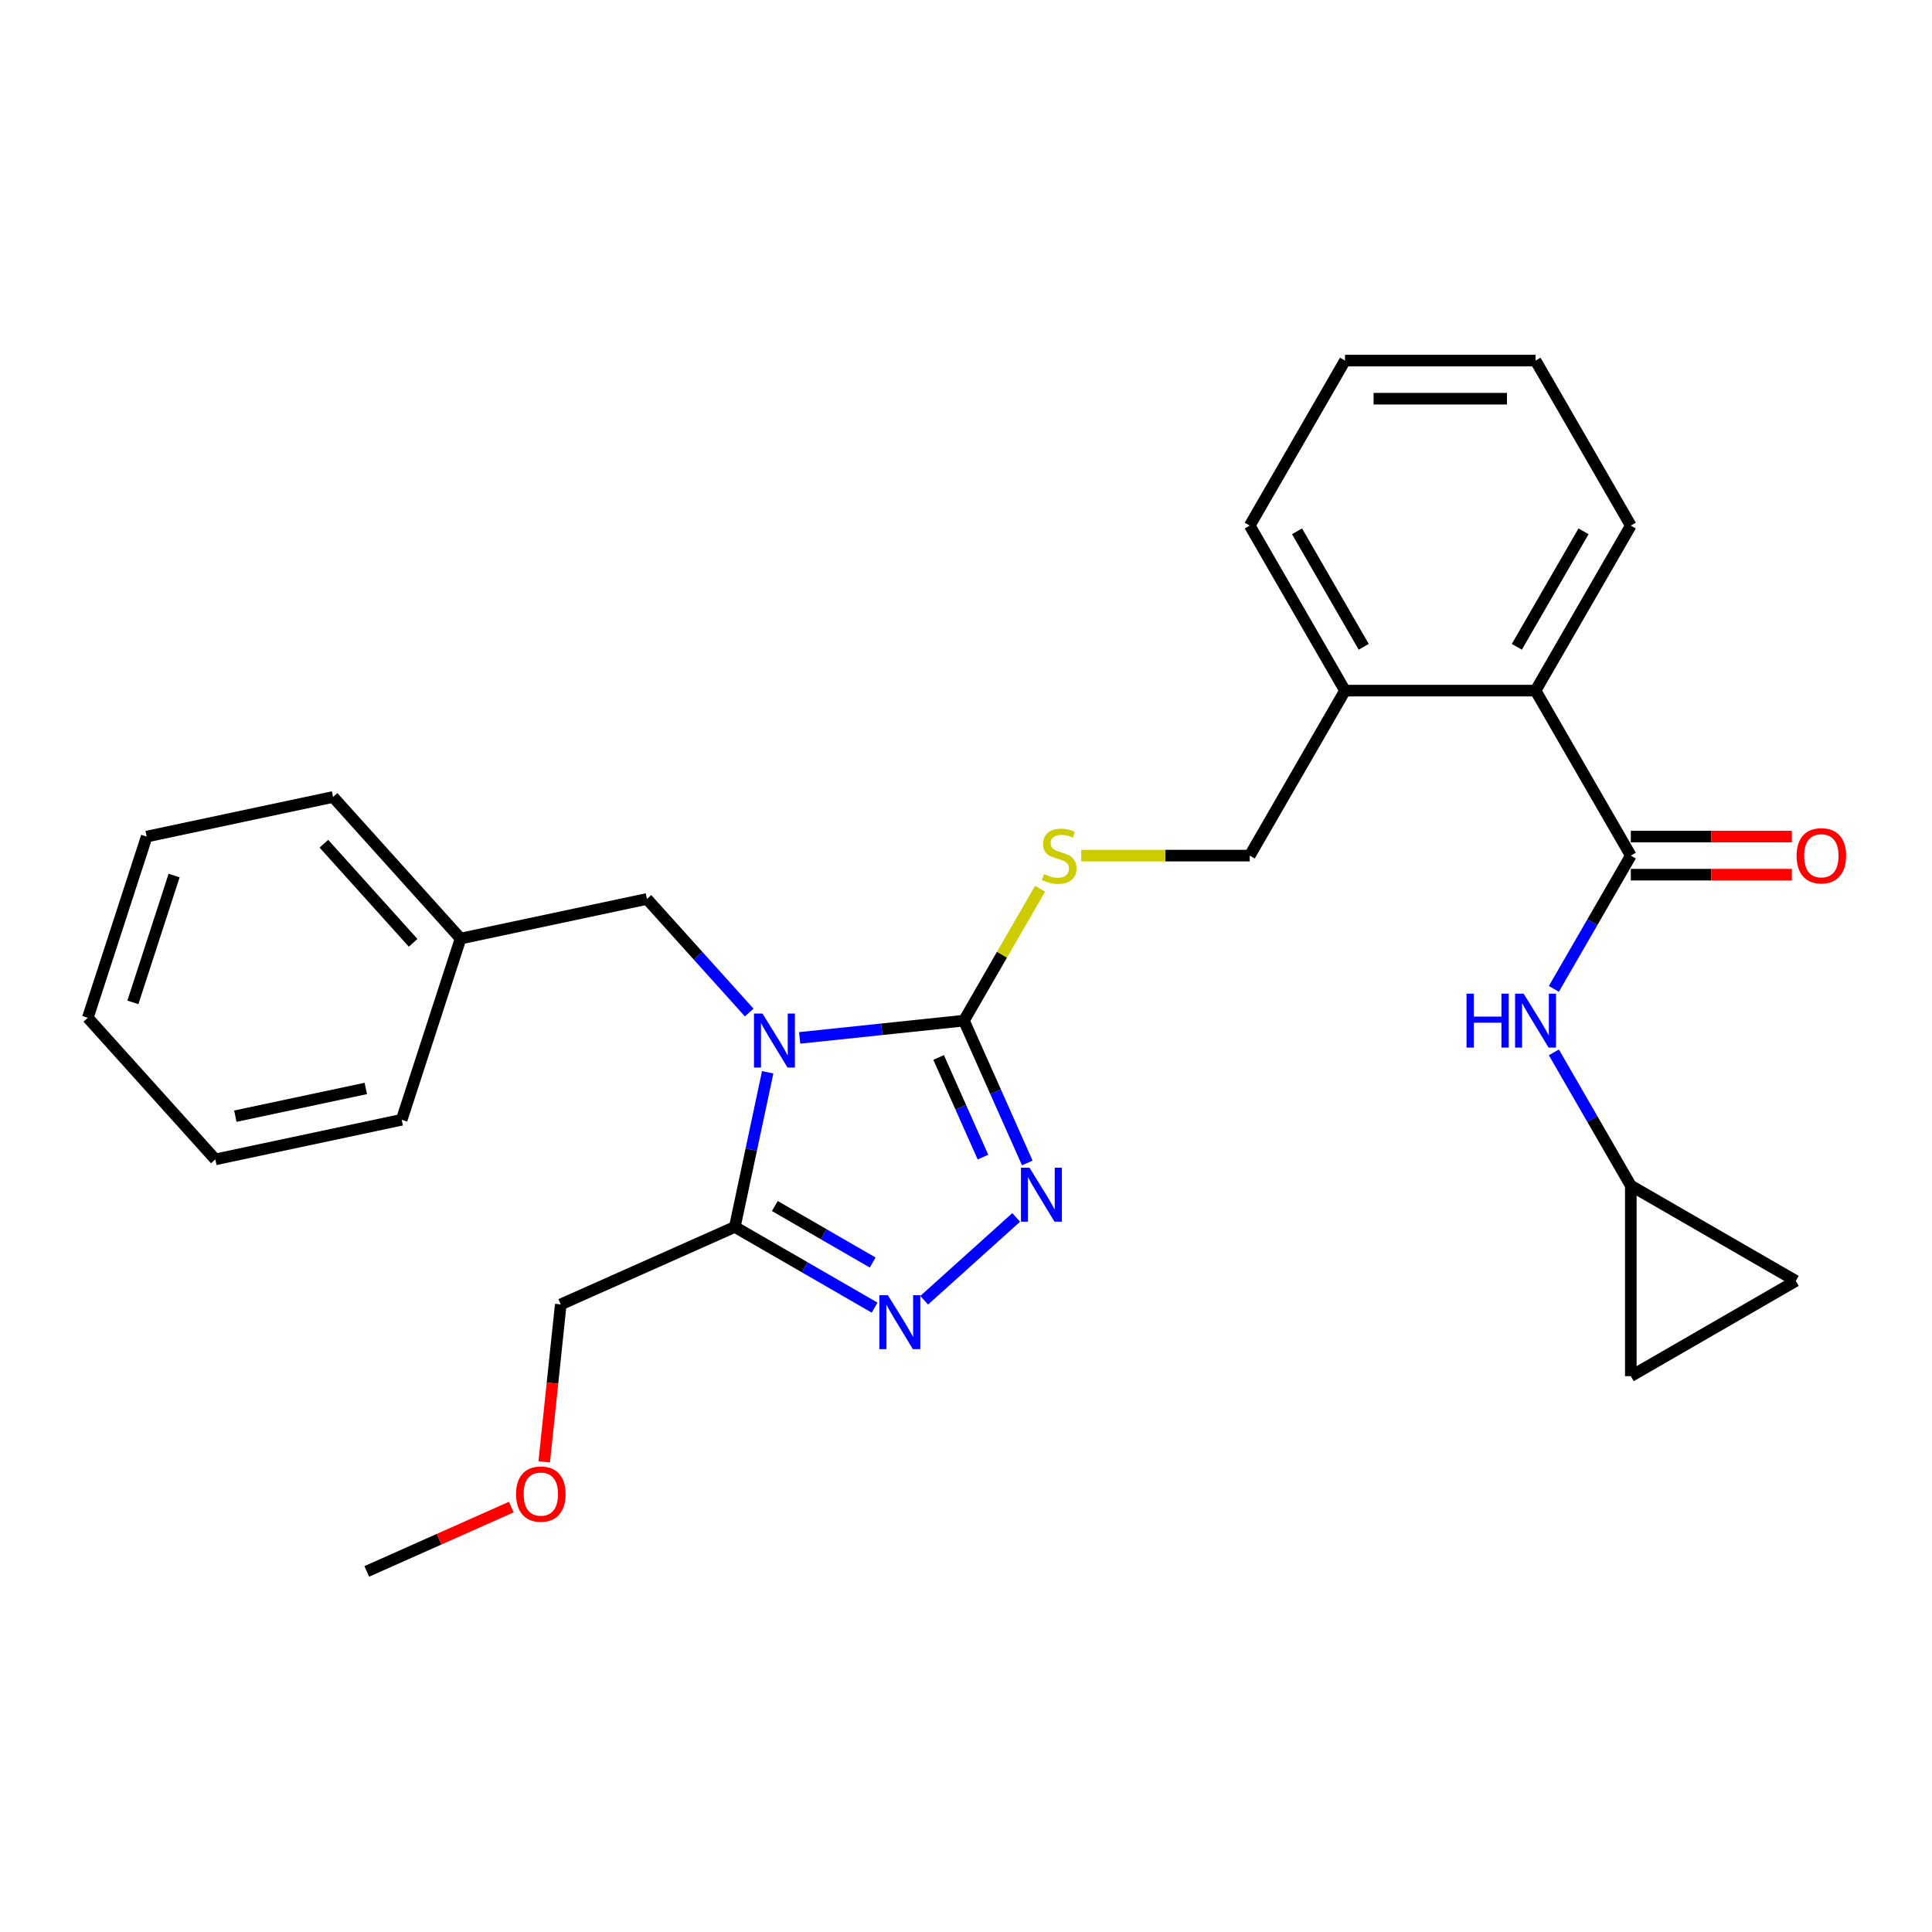 <?xml version='1.0' encoding='iso-8859-1'?>
<svg version='1.1' baseProfile='full'
              xmlns='http://www.w3.org/2000/svg'
                      xmlns:rdkit='http://www.rdkit.org/xml'
                      xmlns:xlink='http://www.w3.org/1999/xlink'
                  xml:space='preserve'
width='1000px' height='1000px' viewBox='0 0 1000 1000'>
<!-- END OF HEADER -->
<rect style='opacity:1.0;fill:#FFFFFF;stroke:none' width='1000' height='1000' x='0' y='0'> </rect>
<path class='bond-0' d='M 413.905,537.213 L 456.417,532.745' style='fill:none;fill-rule:evenodd;stroke:#0000FF;stroke-width:6px;stroke-linecap:butt;stroke-linejoin:miter;stroke-opacity:1' />
<path class='bond-0' d='M 456.417,532.745 L 498.929,528.276' style='fill:none;fill-rule:evenodd;stroke:#000000;stroke-width:6px;stroke-linecap:butt;stroke-linejoin:miter;stroke-opacity:1' />
<path class='bond-2' d='M 397.355,555.016 L 388.849,595.034' style='fill:none;fill-rule:evenodd;stroke:#0000FF;stroke-width:6px;stroke-linecap:butt;stroke-linejoin:miter;stroke-opacity:1' />
<path class='bond-2' d='M 388.849,595.034 L 380.342,635.052' style='fill:none;fill-rule:evenodd;stroke:#000000;stroke-width:6px;stroke-linecap:butt;stroke-linejoin:miter;stroke-opacity:1' />
<path class='bond-8' d='M 387.79,524.083 L 361.323,494.689' style='fill:none;fill-rule:evenodd;stroke:#0000FF;stroke-width:6px;stroke-linecap:butt;stroke-linejoin:miter;stroke-opacity:1' />
<path class='bond-8' d='M 361.323,494.689 L 334.856,465.295' style='fill:none;fill-rule:evenodd;stroke:#000000;stroke-width:6px;stroke-linecap:butt;stroke-linejoin:miter;stroke-opacity:1' />
<path class='bond-1' d='M 498.929,528.276 L 515.328,565.109' style='fill:none;fill-rule:evenodd;stroke:#000000;stroke-width:6px;stroke-linecap:butt;stroke-linejoin:miter;stroke-opacity:1' />
<path class='bond-1' d='M 515.328,565.109 L 531.727,601.942' style='fill:none;fill-rule:evenodd;stroke:#0000FF;stroke-width:6px;stroke-linecap:butt;stroke-linejoin:miter;stroke-opacity:1' />
<path class='bond-1' d='M 485.83,547.349 L 497.309,573.132' style='fill:none;fill-rule:evenodd;stroke:#000000;stroke-width:6px;stroke-linecap:butt;stroke-linejoin:miter;stroke-opacity:1' />
<path class='bond-1' d='M 497.309,573.132 L 508.788,598.915' style='fill:none;fill-rule:evenodd;stroke:#0000FF;stroke-width:6px;stroke-linecap:butt;stroke-linejoin:miter;stroke-opacity:1' />
<path class='bond-6' d='M 498.929,528.276 L 518.637,494.142' style='fill:none;fill-rule:evenodd;stroke:#000000;stroke-width:6px;stroke-linecap:butt;stroke-linejoin:miter;stroke-opacity:1' />
<path class='bond-6' d='M 518.637,494.142 L 538.344,460.008' style='fill:none;fill-rule:evenodd;stroke:#CCCC00;stroke-width:6px;stroke-linecap:butt;stroke-linejoin:miter;stroke-opacity:1' />
<path class='bond-28' d='M 525.985,630.13 L 478.37,673.002' style='fill:none;fill-rule:evenodd;stroke:#0000FF;stroke-width:6px;stroke-linecap:butt;stroke-linejoin:miter;stroke-opacity:1' />
<path class='bond-3' d='M 380.342,635.052 L 416.518,655.939' style='fill:none;fill-rule:evenodd;stroke:#000000;stroke-width:6px;stroke-linecap:butt;stroke-linejoin:miter;stroke-opacity:1' />
<path class='bond-3' d='M 416.518,655.939 L 452.694,676.825' style='fill:none;fill-rule:evenodd;stroke:#0000FF;stroke-width:6px;stroke-linecap:butt;stroke-linejoin:miter;stroke-opacity:1' />
<path class='bond-3' d='M 401.057,624.236 L 426.38,638.857' style='fill:none;fill-rule:evenodd;stroke:#000000;stroke-width:6px;stroke-linecap:butt;stroke-linejoin:miter;stroke-opacity:1' />
<path class='bond-3' d='M 426.38,638.857 L 451.704,653.477' style='fill:none;fill-rule:evenodd;stroke:#0000FF;stroke-width:6px;stroke-linecap:butt;stroke-linejoin:miter;stroke-opacity:1' />
<path class='bond-15' d='M 380.342,635.052 L 290.246,675.166' style='fill:none;fill-rule:evenodd;stroke:#000000;stroke-width:6px;stroke-linecap:butt;stroke-linejoin:miter;stroke-opacity:1' />
<path class='bond-4' d='M 844.107,442.867 L 794.796,357.458' style='fill:none;fill-rule:evenodd;stroke:#000000;stroke-width:6px;stroke-linecap:butt;stroke-linejoin:miter;stroke-opacity:1' />
<path class='bond-5' d='M 844.107,442.867 L 824.194,477.357' style='fill:none;fill-rule:evenodd;stroke:#000000;stroke-width:6px;stroke-linecap:butt;stroke-linejoin:miter;stroke-opacity:1' />
<path class='bond-5' d='M 824.194,477.357 L 804.282,511.846' style='fill:none;fill-rule:evenodd;stroke:#0000FF;stroke-width:6px;stroke-linecap:butt;stroke-linejoin:miter;stroke-opacity:1' />
<path class='bond-12' d='M 844.107,452.729 L 885.775,452.729' style='fill:none;fill-rule:evenodd;stroke:#000000;stroke-width:6px;stroke-linecap:butt;stroke-linejoin:miter;stroke-opacity:1' />
<path class='bond-12' d='M 885.775,452.729 L 927.443,452.729' style='fill:none;fill-rule:evenodd;stroke:#FF0000;stroke-width:6px;stroke-linecap:butt;stroke-linejoin:miter;stroke-opacity:1' />
<path class='bond-12' d='M 844.107,433.005 L 885.775,433.005' style='fill:none;fill-rule:evenodd;stroke:#000000;stroke-width:6px;stroke-linecap:butt;stroke-linejoin:miter;stroke-opacity:1' />
<path class='bond-12' d='M 885.775,433.005 L 927.443,433.005' style='fill:none;fill-rule:evenodd;stroke:#FF0000;stroke-width:6px;stroke-linecap:butt;stroke-linejoin:miter;stroke-opacity:1' />
<path class='bond-9' d='M 804.282,544.707 L 824.194,579.196' style='fill:none;fill-rule:evenodd;stroke:#0000FF;stroke-width:6px;stroke-linecap:butt;stroke-linejoin:miter;stroke-opacity:1' />
<path class='bond-9' d='M 824.194,579.196 L 844.107,613.686' style='fill:none;fill-rule:evenodd;stroke:#000000;stroke-width:6px;stroke-linecap:butt;stroke-linejoin:miter;stroke-opacity:1' />
<path class='bond-14' d='M 559.661,442.867 L 603.262,442.867' style='fill:none;fill-rule:evenodd;stroke:#CCCC00;stroke-width:6px;stroke-linecap:butt;stroke-linejoin:miter;stroke-opacity:1' />
<path class='bond-14' d='M 603.262,442.867 L 646.862,442.867' style='fill:none;fill-rule:evenodd;stroke:#000000;stroke-width:6px;stroke-linecap:butt;stroke-linejoin:miter;stroke-opacity:1' />
<path class='bond-7' d='M 794.796,357.458 L 696.174,357.458' style='fill:none;fill-rule:evenodd;stroke:#000000;stroke-width:6px;stroke-linecap:butt;stroke-linejoin:miter;stroke-opacity:1' />
<path class='bond-18' d='M 794.796,357.458 L 844.107,272.048' style='fill:none;fill-rule:evenodd;stroke:#000000;stroke-width:6px;stroke-linecap:butt;stroke-linejoin:miter;stroke-opacity:1' />
<path class='bond-18' d='M 785.111,334.784 L 819.628,274.998' style='fill:none;fill-rule:evenodd;stroke:#000000;stroke-width:6px;stroke-linecap:butt;stroke-linejoin:miter;stroke-opacity:1' />
<path class='bond-16' d='M 334.856,465.295 L 238.389,485.799' style='fill:none;fill-rule:evenodd;stroke:#000000;stroke-width:6px;stroke-linecap:butt;stroke-linejoin:miter;stroke-opacity:1' />
<path class='bond-10' d='M 844.107,613.686 L 929.516,662.997' style='fill:none;fill-rule:evenodd;stroke:#000000;stroke-width:6px;stroke-linecap:butt;stroke-linejoin:miter;stroke-opacity:1' />
<path class='bond-11' d='M 844.107,613.686 L 844.107,712.308' style='fill:none;fill-rule:evenodd;stroke:#000000;stroke-width:6px;stroke-linecap:butt;stroke-linejoin:miter;stroke-opacity:1' />
<path class='bond-31' d='M 929.516,662.997 L 844.107,712.308' style='fill:none;fill-rule:evenodd;stroke:#000000;stroke-width:6px;stroke-linecap:butt;stroke-linejoin:miter;stroke-opacity:1' />
<path class='bond-13' d='M 696.174,357.458 L 646.862,442.867' style='fill:none;fill-rule:evenodd;stroke:#000000;stroke-width:6px;stroke-linecap:butt;stroke-linejoin:miter;stroke-opacity:1' />
<path class='bond-19' d='M 696.174,357.458 L 646.862,272.048' style='fill:none;fill-rule:evenodd;stroke:#000000;stroke-width:6px;stroke-linecap:butt;stroke-linejoin:miter;stroke-opacity:1' />
<path class='bond-19' d='M 705.859,334.784 L 671.341,274.998' style='fill:none;fill-rule:evenodd;stroke:#000000;stroke-width:6px;stroke-linecap:butt;stroke-linejoin:miter;stroke-opacity:1' />
<path class='bond-17' d='M 290.246,675.166 L 285.964,715.913' style='fill:none;fill-rule:evenodd;stroke:#000000;stroke-width:6px;stroke-linecap:butt;stroke-linejoin:miter;stroke-opacity:1' />
<path class='bond-17' d='M 285.964,715.913 L 281.681,756.659' style='fill:none;fill-rule:evenodd;stroke:#FF0000;stroke-width:6px;stroke-linecap:butt;stroke-linejoin:miter;stroke-opacity:1' />
<path class='bond-20' d='M 238.389,485.799 L 172.398,412.509' style='fill:none;fill-rule:evenodd;stroke:#000000;stroke-width:6px;stroke-linecap:butt;stroke-linejoin:miter;stroke-opacity:1' />
<path class='bond-20' d='M 213.832,488.004 L 167.638,436.701' style='fill:none;fill-rule:evenodd;stroke:#000000;stroke-width:6px;stroke-linecap:butt;stroke-linejoin:miter;stroke-opacity:1' />
<path class='bond-21' d='M 238.389,485.799 L 207.913,579.595' style='fill:none;fill-rule:evenodd;stroke:#000000;stroke-width:6px;stroke-linecap:butt;stroke-linejoin:miter;stroke-opacity:1' />
<path class='bond-22' d='M 264.651,780.054 L 227.246,796.707' style='fill:none;fill-rule:evenodd;stroke:#FF0000;stroke-width:6px;stroke-linecap:butt;stroke-linejoin:miter;stroke-opacity:1' />
<path class='bond-22' d='M 227.246,796.707 L 189.842,813.361' style='fill:none;fill-rule:evenodd;stroke:#000000;stroke-width:6px;stroke-linecap:butt;stroke-linejoin:miter;stroke-opacity:1' />
<path class='bond-23' d='M 844.107,272.048 L 794.796,186.639' style='fill:none;fill-rule:evenodd;stroke:#000000;stroke-width:6px;stroke-linecap:butt;stroke-linejoin:miter;stroke-opacity:1' />
<path class='bond-24' d='M 646.862,272.048 L 696.174,186.639' style='fill:none;fill-rule:evenodd;stroke:#000000;stroke-width:6px;stroke-linecap:butt;stroke-linejoin:miter;stroke-opacity:1' />
<path class='bond-26' d='M 172.398,412.509 L 75.93,433.014' style='fill:none;fill-rule:evenodd;stroke:#000000;stroke-width:6px;stroke-linecap:butt;stroke-linejoin:miter;stroke-opacity:1' />
<path class='bond-25' d='M 207.913,579.595 L 111.446,600.099' style='fill:none;fill-rule:evenodd;stroke:#000000;stroke-width:6px;stroke-linecap:butt;stroke-linejoin:miter;stroke-opacity:1' />
<path class='bond-25' d='M 189.342,563.377 L 121.815,577.73' style='fill:none;fill-rule:evenodd;stroke:#000000;stroke-width:6px;stroke-linecap:butt;stroke-linejoin:miter;stroke-opacity:1' />
<path class='bond-30' d='M 794.796,186.639 L 696.174,186.639' style='fill:none;fill-rule:evenodd;stroke:#000000;stroke-width:6px;stroke-linecap:butt;stroke-linejoin:miter;stroke-opacity:1' />
<path class='bond-30' d='M 780.003,206.363 L 710.967,206.363' style='fill:none;fill-rule:evenodd;stroke:#000000;stroke-width:6px;stroke-linecap:butt;stroke-linejoin:miter;stroke-opacity:1' />
<path class='bond-27' d='M 111.446,600.099 L 45.455,526.809' style='fill:none;fill-rule:evenodd;stroke:#000000;stroke-width:6px;stroke-linecap:butt;stroke-linejoin:miter;stroke-opacity:1' />
<path class='bond-29' d='M 75.93,433.014 L 45.455,526.809' style='fill:none;fill-rule:evenodd;stroke:#000000;stroke-width:6px;stroke-linecap:butt;stroke-linejoin:miter;stroke-opacity:1' />
<path class='bond-29' d='M 90.118,453.178 L 68.785,518.835' style='fill:none;fill-rule:evenodd;stroke:#000000;stroke-width:6px;stroke-linecap:butt;stroke-linejoin:miter;stroke-opacity:1' />
<path  class='atom-0' d='M 394.673 524.62
L 403.825 539.414
Q 404.733 540.873, 406.192 543.516
Q 407.652 546.16, 407.731 546.317
L 407.731 524.62
L 411.439 524.62
L 411.439 552.55
L 407.613 552.55
L 397.79 536.376
Q 396.646 534.483, 395.423 532.313
Q 394.239 530.143, 393.884 529.473
L 393.884 552.55
L 390.255 552.55
L 390.255 524.62
L 394.673 524.62
' fill='#0000FF'/>
<path  class='atom-2' d='M 532.869 604.408
L 542.021 619.201
Q 542.928 620.66, 544.388 623.304
Q 545.847 625.947, 545.926 626.104
L 545.926 604.408
L 549.634 604.408
L 549.634 632.337
L 545.808 632.337
L 535.985 616.163
Q 534.841 614.27, 533.618 612.1
Q 532.435 609.93, 532.08 609.26
L 532.08 632.337
L 528.45 632.337
L 528.45 604.408
L 532.869 604.408
' fill='#0000FF'/>
<path  class='atom-4' d='M 459.578 670.399
L 468.73 685.192
Q 469.637 686.652, 471.097 689.295
Q 472.557 691.938, 472.636 692.096
L 472.636 670.399
L 476.344 670.399
L 476.344 698.328
L 472.517 698.328
L 462.694 682.154
Q 461.55 680.261, 460.328 678.091
Q 459.144 675.922, 458.789 675.251
L 458.789 698.328
L 455.16 698.328
L 455.16 670.399
L 459.578 670.399
' fill='#0000FF'/>
<path  class='atom-6' d='M 759.075 514.312
L 762.862 514.312
L 762.862 526.186
L 777.142 526.186
L 777.142 514.312
L 780.93 514.312
L 780.93 542.241
L 777.142 542.241
L 777.142 529.342
L 762.862 529.342
L 762.862 542.241
L 759.075 542.241
L 759.075 514.312
' fill='#0000FF'/>
<path  class='atom-6' d='M 788.622 514.312
L 797.774 529.105
Q 798.682 530.565, 800.141 533.208
Q 801.601 535.851, 801.68 536.008
L 801.68 514.312
L 805.388 514.312
L 805.388 542.241
L 801.561 542.241
L 791.739 526.067
Q 790.595 524.174, 789.372 522.004
Q 788.188 519.834, 787.833 519.164
L 787.833 542.241
L 784.204 542.241
L 784.204 514.312
L 788.622 514.312
' fill='#0000FF'/>
<path  class='atom-7' d='M 540.35 452.453
Q 540.666 452.572, 541.968 453.124
Q 543.27 453.676, 544.69 454.031
Q 546.149 454.347, 547.57 454.347
Q 550.213 454.347, 551.751 453.084
Q 553.29 451.783, 553.29 449.534
Q 553.29 447.995, 552.501 447.049
Q 551.751 446.102, 550.568 445.589
Q 549.384 445.076, 547.412 444.485
Q 544.927 443.735, 543.427 443.025
Q 541.968 442.315, 540.903 440.816
Q 539.877 439.317, 539.877 436.792
Q 539.877 433.281, 542.244 431.111
Q 544.65 428.942, 549.384 428.942
Q 552.619 428.942, 556.288 430.48
L 555.38 433.518
Q 552.027 432.137, 549.503 432.137
Q 546.781 432.137, 545.282 433.281
Q 543.782 434.386, 543.822 436.319
Q 543.822 437.818, 544.571 438.725
Q 545.36 439.632, 546.465 440.145
Q 547.609 440.658, 549.503 441.25
Q 552.027 442.039, 553.526 442.828
Q 555.025 443.617, 556.091 445.234
Q 557.195 446.812, 557.195 449.534
Q 557.195 453.4, 554.591 455.491
Q 552.027 457.542, 547.727 457.542
Q 545.242 457.542, 543.349 456.99
Q 541.494 456.477, 539.285 455.57
L 540.35 452.453
' fill='#CCCC00'/>
<path  class='atom-13' d='M 929.908 442.946
Q 929.908 436.24, 933.222 432.492
Q 936.536 428.744, 942.729 428.744
Q 948.923 428.744, 952.236 432.492
Q 955.55 436.24, 955.55 442.946
Q 955.55 449.731, 952.197 453.597
Q 948.844 457.424, 942.729 457.424
Q 936.575 457.424, 933.222 453.597
Q 929.908 449.771, 929.908 442.946
M 942.729 454.268
Q 946.99 454.268, 949.278 451.428
Q 951.605 448.548, 951.605 442.946
Q 951.605 437.463, 949.278 434.701
Q 946.99 431.9, 942.729 431.9
Q 938.469 431.9, 936.141 434.662
Q 933.853 437.423, 933.853 442.946
Q 933.853 448.587, 936.141 451.428
Q 938.469 454.268, 942.729 454.268
' fill='#FF0000'/>
<path  class='atom-18' d='M 267.117 773.327
Q 267.117 766.62, 270.43 762.873
Q 273.744 759.125, 279.938 759.125
Q 286.131 759.125, 289.445 762.873
Q 292.759 766.62, 292.759 773.327
Q 292.759 780.112, 289.405 783.978
Q 286.052 787.804, 279.938 787.804
Q 273.784 787.804, 270.43 783.978
Q 267.117 780.151, 267.117 773.327
M 279.938 784.648
Q 284.198 784.648, 286.486 781.808
Q 288.814 778.928, 288.814 773.327
Q 288.814 767.843, 286.486 765.082
Q 284.198 762.281, 279.938 762.281
Q 275.677 762.281, 273.35 765.042
Q 271.062 767.804, 271.062 773.327
Q 271.062 778.968, 273.35 781.808
Q 275.677 784.648, 279.938 784.648
' fill='#FF0000'/>
</svg>
